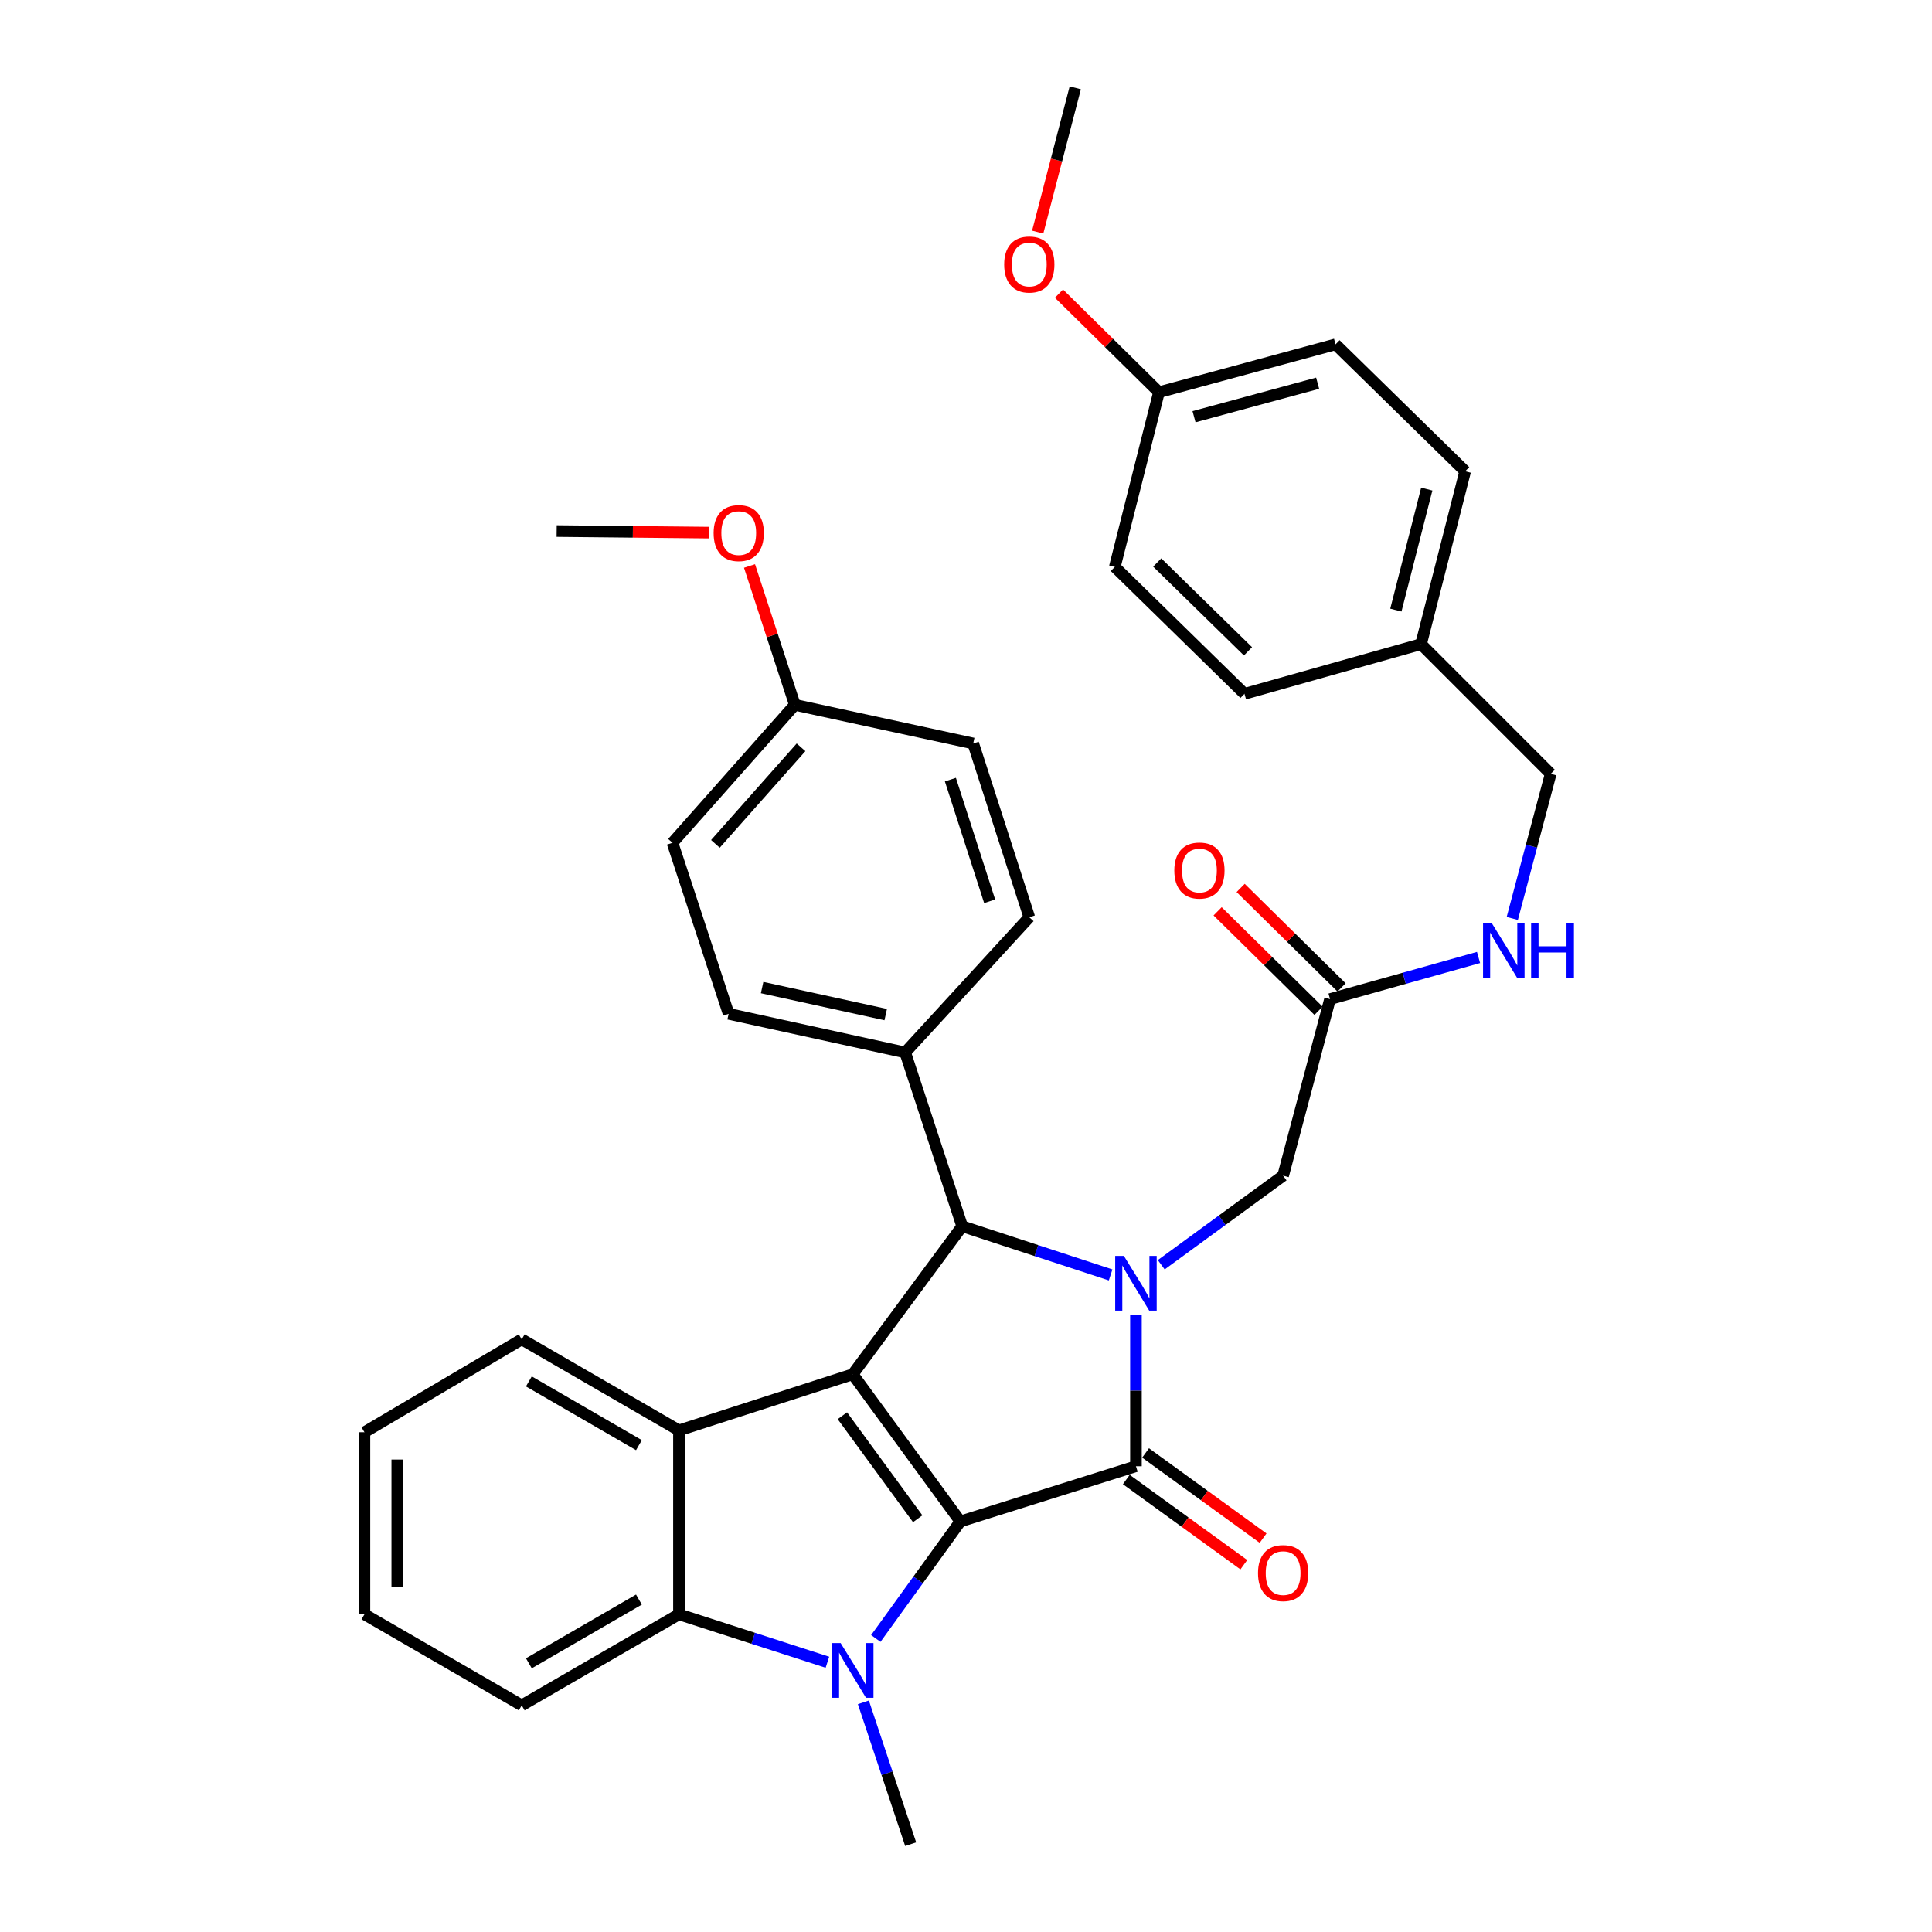 <?xml version='1.0' encoding='iso-8859-1'?>
<svg version='1.1' baseProfile='full'
              xmlns='http://www.w3.org/2000/svg'
                      xmlns:rdkit='http://www.rdkit.org/xml'
                      xmlns:xlink='http://www.w3.org/1999/xlink'
                  xml:space='preserve'
width='1000px' height='1000px' viewBox='0 0 1000 1000'>
<!-- END OF HEADER -->
<rect style='opacity:1.0;fill:#FFFFFF;stroke:none' width='1000' height='1000' x='0' y='0'> </rect>
<path class='bond-0' d='M 497.071,787.503 L 441.371,711.333' style='fill:none;fill-rule:evenodd;stroke:#000000;stroke-width:6px;stroke-linecap:butt;stroke-linejoin:miter;stroke-opacity:1' />
<path class='bond-0' d='M 475.004,786.104 L 436.014,732.786' style='fill:none;fill-rule:evenodd;stroke:#000000;stroke-width:6px;stroke-linecap:butt;stroke-linejoin:miter;stroke-opacity:1' />
<path class='bond-2' d='M 497.071,787.503 L 587.963,758.917' style='fill:none;fill-rule:evenodd;stroke:#000000;stroke-width:6px;stroke-linecap:butt;stroke-linejoin:miter;stroke-opacity:1' />
<path class='bond-3' d='M 497.071,787.503 L 475.195,817.786' style='fill:none;fill-rule:evenodd;stroke:#000000;stroke-width:6px;stroke-linecap:butt;stroke-linejoin:miter;stroke-opacity:1' />
<path class='bond-3' d='M 475.195,817.786 L 453.318,848.069' style='fill:none;fill-rule:evenodd;stroke:#0000FF;stroke-width:6px;stroke-linecap:butt;stroke-linejoin:miter;stroke-opacity:1' />
<path class='bond-4' d='M 441.371,711.333 L 498.024,634.701' style='fill:none;fill-rule:evenodd;stroke:#000000;stroke-width:6px;stroke-linecap:butt;stroke-linejoin:miter;stroke-opacity:1' />
<path class='bond-5' d='M 441.371,711.333 L 351.432,740.372' style='fill:none;fill-rule:evenodd;stroke:#000000;stroke-width:6px;stroke-linecap:butt;stroke-linejoin:miter;stroke-opacity:1' />
<path class='bond-1' d='M 587.963,680.73 L 587.963,719.823' style='fill:none;fill-rule:evenodd;stroke:#0000FF;stroke-width:6px;stroke-linecap:butt;stroke-linejoin:miter;stroke-opacity:1' />
<path class='bond-1' d='M 587.963,719.823 L 587.963,758.917' style='fill:none;fill-rule:evenodd;stroke:#000000;stroke-width:6px;stroke-linecap:butt;stroke-linejoin:miter;stroke-opacity:1' />
<path class='bond-7' d='M 601.062,654.631 L 632.602,631.586' style='fill:none;fill-rule:evenodd;stroke:#0000FF;stroke-width:6px;stroke-linecap:butt;stroke-linejoin:miter;stroke-opacity:1' />
<path class='bond-7' d='M 632.602,631.586 L 664.142,608.54' style='fill:none;fill-rule:evenodd;stroke:#000000;stroke-width:6px;stroke-linecap:butt;stroke-linejoin:miter;stroke-opacity:1' />
<path class='bond-35' d='M 574.857,659.903 L 536.441,647.302' style='fill:none;fill-rule:evenodd;stroke:#0000FF;stroke-width:6px;stroke-linecap:butt;stroke-linejoin:miter;stroke-opacity:1' />
<path class='bond-35' d='M 536.441,647.302 L 498.024,634.701' style='fill:none;fill-rule:evenodd;stroke:#000000;stroke-width:6px;stroke-linecap:butt;stroke-linejoin:miter;stroke-opacity:1' />
<path class='bond-10' d='M 582.978,765.793 L 613.391,787.842' style='fill:none;fill-rule:evenodd;stroke:#000000;stroke-width:6px;stroke-linecap:butt;stroke-linejoin:miter;stroke-opacity:1' />
<path class='bond-10' d='M 613.391,787.842 L 643.805,809.891' style='fill:none;fill-rule:evenodd;stroke:#FF0000;stroke-width:6px;stroke-linecap:butt;stroke-linejoin:miter;stroke-opacity:1' />
<path class='bond-10' d='M 592.949,752.04 L 623.362,774.089' style='fill:none;fill-rule:evenodd;stroke:#000000;stroke-width:6px;stroke-linecap:butt;stroke-linejoin:miter;stroke-opacity:1' />
<path class='bond-10' d='M 623.362,774.089 L 653.775,796.138' style='fill:none;fill-rule:evenodd;stroke:#FF0000;stroke-width:6px;stroke-linecap:butt;stroke-linejoin:miter;stroke-opacity:1' />
<path class='bond-6' d='M 428.268,860.376 L 389.85,847.972' style='fill:none;fill-rule:evenodd;stroke:#0000FF;stroke-width:6px;stroke-linecap:butt;stroke-linejoin:miter;stroke-opacity:1' />
<path class='bond-6' d='M 389.85,847.972 L 351.432,835.567' style='fill:none;fill-rule:evenodd;stroke:#000000;stroke-width:6px;stroke-linecap:butt;stroke-linejoin:miter;stroke-opacity:1' />
<path class='bond-15' d='M 446.884,881.137 L 459.124,917.841' style='fill:none;fill-rule:evenodd;stroke:#0000FF;stroke-width:6px;stroke-linecap:butt;stroke-linejoin:miter;stroke-opacity:1' />
<path class='bond-15' d='M 459.124,917.841 L 471.363,954.545' style='fill:none;fill-rule:evenodd;stroke:#000000;stroke-width:6px;stroke-linecap:butt;stroke-linejoin:miter;stroke-opacity:1' />
<path class='bond-9' d='M 498.024,634.701 L 468.523,544.743' style='fill:none;fill-rule:evenodd;stroke:#000000;stroke-width:6px;stroke-linecap:butt;stroke-linejoin:miter;stroke-opacity:1' />
<path class='bond-18' d='M 351.432,740.372 L 270.044,693.251' style='fill:none;fill-rule:evenodd;stroke:#000000;stroke-width:6px;stroke-linecap:butt;stroke-linejoin:miter;stroke-opacity:1' />
<path class='bond-18' d='M 330.712,748.005 L 273.74,715.02' style='fill:none;fill-rule:evenodd;stroke:#000000;stroke-width:6px;stroke-linecap:butt;stroke-linejoin:miter;stroke-opacity:1' />
<path class='bond-34' d='M 351.432,740.372 L 351.432,835.567' style='fill:none;fill-rule:evenodd;stroke:#000000;stroke-width:6px;stroke-linecap:butt;stroke-linejoin:miter;stroke-opacity:1' />
<path class='bond-23' d='M 351.432,835.567 L 270.044,882.689' style='fill:none;fill-rule:evenodd;stroke:#000000;stroke-width:6px;stroke-linecap:butt;stroke-linejoin:miter;stroke-opacity:1' />
<path class='bond-23' d='M 330.712,827.934 L 273.74,860.919' style='fill:none;fill-rule:evenodd;stroke:#000000;stroke-width:6px;stroke-linecap:butt;stroke-linejoin:miter;stroke-opacity:1' />
<path class='bond-8' d='M 664.142,608.54 L 688.425,517.129' style='fill:none;fill-rule:evenodd;stroke:#000000;stroke-width:6px;stroke-linecap:butt;stroke-linejoin:miter;stroke-opacity:1' />
<path class='bond-11' d='M 688.425,517.129 L 726.857,506.358' style='fill:none;fill-rule:evenodd;stroke:#000000;stroke-width:6px;stroke-linecap:butt;stroke-linejoin:miter;stroke-opacity:1' />
<path class='bond-11' d='M 726.857,506.358 L 765.289,495.586' style='fill:none;fill-rule:evenodd;stroke:#0000FF;stroke-width:6px;stroke-linecap:butt;stroke-linejoin:miter;stroke-opacity:1' />
<path class='bond-12' d='M 694.387,511.08 L 668.273,485.341' style='fill:none;fill-rule:evenodd;stroke:#000000;stroke-width:6px;stroke-linecap:butt;stroke-linejoin:miter;stroke-opacity:1' />
<path class='bond-12' d='M 668.273,485.341 L 642.16,459.603' style='fill:none;fill-rule:evenodd;stroke:#FF0000;stroke-width:6px;stroke-linecap:butt;stroke-linejoin:miter;stroke-opacity:1' />
<path class='bond-12' d='M 682.463,523.178 L 656.349,497.44' style='fill:none;fill-rule:evenodd;stroke:#000000;stroke-width:6px;stroke-linecap:butt;stroke-linejoin:miter;stroke-opacity:1' />
<path class='bond-12' d='M 656.349,497.44 L 630.235,471.702' style='fill:none;fill-rule:evenodd;stroke:#FF0000;stroke-width:6px;stroke-linecap:butt;stroke-linejoin:miter;stroke-opacity:1' />
<path class='bond-13' d='M 468.523,544.743 L 377.14,524.754' style='fill:none;fill-rule:evenodd;stroke:#000000;stroke-width:6px;stroke-linecap:butt;stroke-linejoin:miter;stroke-opacity:1' />
<path class='bond-13' d='M 458.445,525.15 L 394.477,511.158' style='fill:none;fill-rule:evenodd;stroke:#000000;stroke-width:6px;stroke-linecap:butt;stroke-linejoin:miter;stroke-opacity:1' />
<path class='bond-14' d='M 468.523,544.743 L 532.764,474.774' style='fill:none;fill-rule:evenodd;stroke:#000000;stroke-width:6px;stroke-linecap:butt;stroke-linejoin:miter;stroke-opacity:1' />
<path class='bond-16' d='M 782.753,475.398 L 792.695,437.968' style='fill:none;fill-rule:evenodd;stroke:#0000FF;stroke-width:6px;stroke-linecap:butt;stroke-linejoin:miter;stroke-opacity:1' />
<path class='bond-16' d='M 792.695,437.968 L 802.637,400.539' style='fill:none;fill-rule:evenodd;stroke:#000000;stroke-width:6px;stroke-linecap:butt;stroke-linejoin:miter;stroke-opacity:1' />
<path class='bond-21' d='M 377.14,524.754 L 348.082,436.231' style='fill:none;fill-rule:evenodd;stroke:#000000;stroke-width:6px;stroke-linecap:butt;stroke-linejoin:miter;stroke-opacity:1' />
<path class='bond-22' d='M 532.764,474.774 L 503.734,384.825' style='fill:none;fill-rule:evenodd;stroke:#000000;stroke-width:6px;stroke-linecap:butt;stroke-linejoin:miter;stroke-opacity:1' />
<path class='bond-22' d='M 512.243,466.499 L 491.922,403.535' style='fill:none;fill-rule:evenodd;stroke:#000000;stroke-width:6px;stroke-linecap:butt;stroke-linejoin:miter;stroke-opacity:1' />
<path class='bond-17' d='M 802.637,400.539 L 735.527,333.41' style='fill:none;fill-rule:evenodd;stroke:#000000;stroke-width:6px;stroke-linecap:butt;stroke-linejoin:miter;stroke-opacity:1' />
<path class='bond-24' d='M 735.527,333.41 L 644.144,359.118' style='fill:none;fill-rule:evenodd;stroke:#000000;stroke-width:6px;stroke-linecap:butt;stroke-linejoin:miter;stroke-opacity:1' />
<path class='bond-25' d='M 735.527,333.41 L 758.375,243.934' style='fill:none;fill-rule:evenodd;stroke:#000000;stroke-width:6px;stroke-linecap:butt;stroke-linejoin:miter;stroke-opacity:1' />
<path class='bond-25' d='M 722.495,315.786 L 738.489,253.152' style='fill:none;fill-rule:evenodd;stroke:#000000;stroke-width:6px;stroke-linecap:butt;stroke-linejoin:miter;stroke-opacity:1' />
<path class='bond-32' d='M 270.044,693.251 L 188.636,741.325' style='fill:none;fill-rule:evenodd;stroke:#000000;stroke-width:6px;stroke-linecap:butt;stroke-linejoin:miter;stroke-opacity:1' />
<path class='bond-19' d='M 411.407,364.827 L 503.734,384.825' style='fill:none;fill-rule:evenodd;stroke:#000000;stroke-width:6px;stroke-linecap:butt;stroke-linejoin:miter;stroke-opacity:1' />
<path class='bond-29' d='M 411.407,364.827 L 399.678,328.885' style='fill:none;fill-rule:evenodd;stroke:#000000;stroke-width:6px;stroke-linecap:butt;stroke-linejoin:miter;stroke-opacity:1' />
<path class='bond-29' d='M 399.678,328.885 L 387.949,292.942' style='fill:none;fill-rule:evenodd;stroke:#FF0000;stroke-width:6px;stroke-linecap:butt;stroke-linejoin:miter;stroke-opacity:1' />
<path class='bond-37' d='M 411.407,364.827 L 348.082,436.231' style='fill:none;fill-rule:evenodd;stroke:#000000;stroke-width:6px;stroke-linecap:butt;stroke-linejoin:miter;stroke-opacity:1' />
<path class='bond-37' d='M 414.618,386.809 L 370.29,436.792' style='fill:none;fill-rule:evenodd;stroke:#000000;stroke-width:6px;stroke-linecap:butt;stroke-linejoin:miter;stroke-opacity:1' />
<path class='bond-20' d='M 599.873,203.013 L 691.275,178.239' style='fill:none;fill-rule:evenodd;stroke:#000000;stroke-width:6px;stroke-linecap:butt;stroke-linejoin:miter;stroke-opacity:1' />
<path class='bond-20' d='M 618.027,215.693 L 682.009,198.351' style='fill:none;fill-rule:evenodd;stroke:#000000;stroke-width:6px;stroke-linecap:butt;stroke-linejoin:miter;stroke-opacity:1' />
<path class='bond-28' d='M 599.873,203.013 L 573.997,177.493' style='fill:none;fill-rule:evenodd;stroke:#000000;stroke-width:6px;stroke-linecap:butt;stroke-linejoin:miter;stroke-opacity:1' />
<path class='bond-28' d='M 573.997,177.493 L 548.12,151.973' style='fill:none;fill-rule:evenodd;stroke:#FF0000;stroke-width:6px;stroke-linecap:butt;stroke-linejoin:miter;stroke-opacity:1' />
<path class='bond-38' d='M 599.873,203.013 L 577.025,293.433' style='fill:none;fill-rule:evenodd;stroke:#000000;stroke-width:6px;stroke-linecap:butt;stroke-linejoin:miter;stroke-opacity:1' />
<path class='bond-33' d='M 270.044,882.689 L 188.636,835.567' style='fill:none;fill-rule:evenodd;stroke:#000000;stroke-width:6px;stroke-linecap:butt;stroke-linejoin:miter;stroke-opacity:1' />
<path class='bond-27' d='M 644.144,359.118 L 577.025,293.433' style='fill:none;fill-rule:evenodd;stroke:#000000;stroke-width:6px;stroke-linecap:butt;stroke-linejoin:miter;stroke-opacity:1' />
<path class='bond-27' d='M 645.958,337.124 L 598.975,291.145' style='fill:none;fill-rule:evenodd;stroke:#000000;stroke-width:6px;stroke-linecap:butt;stroke-linejoin:miter;stroke-opacity:1' />
<path class='bond-26' d='M 758.375,243.934 L 691.275,178.239' style='fill:none;fill-rule:evenodd;stroke:#000000;stroke-width:6px;stroke-linecap:butt;stroke-linejoin:miter;stroke-opacity:1' />
<path class='bond-31' d='M 537.107,120.147 L 546.831,82.801' style='fill:none;fill-rule:evenodd;stroke:#FF0000;stroke-width:6px;stroke-linecap:butt;stroke-linejoin:miter;stroke-opacity:1' />
<path class='bond-31' d='M 546.831,82.801 L 556.555,45.455' style='fill:none;fill-rule:evenodd;stroke:#000000;stroke-width:6px;stroke-linecap:butt;stroke-linejoin:miter;stroke-opacity:1' />
<path class='bond-30' d='M 367.012,275.683 L 327.569,275.276' style='fill:none;fill-rule:evenodd;stroke:#FF0000;stroke-width:6px;stroke-linecap:butt;stroke-linejoin:miter;stroke-opacity:1' />
<path class='bond-30' d='M 327.569,275.276 L 288.126,274.87' style='fill:none;fill-rule:evenodd;stroke:#000000;stroke-width:6px;stroke-linecap:butt;stroke-linejoin:miter;stroke-opacity:1' />
<path class='bond-36' d='M 188.636,741.325 L 188.636,835.567' style='fill:none;fill-rule:evenodd;stroke:#000000;stroke-width:6px;stroke-linecap:butt;stroke-linejoin:miter;stroke-opacity:1' />
<path class='bond-36' d='M 205.624,755.461 L 205.624,821.431' style='fill:none;fill-rule:evenodd;stroke:#000000;stroke-width:6px;stroke-linecap:butt;stroke-linejoin:miter;stroke-opacity:1' />
<path  class='atom-2' d='M 581.703 650.042
L 590.983 665.042
Q 591.903 666.522, 593.383 669.202
Q 594.863 671.882, 594.943 672.042
L 594.943 650.042
L 598.703 650.042
L 598.703 678.362
L 594.823 678.362
L 584.863 661.962
Q 583.703 660.042, 582.463 657.842
Q 581.263 655.642, 580.903 654.962
L 580.903 678.362
L 577.223 678.362
L 577.223 650.042
L 581.703 650.042
' fill='#0000FF'/>
<path  class='atom-4' d='M 435.111 850.447
L 444.391 865.447
Q 445.311 866.927, 446.791 869.607
Q 448.271 872.287, 448.351 872.447
L 448.351 850.447
L 452.111 850.447
L 452.111 878.767
L 448.231 878.767
L 438.271 862.367
Q 437.111 860.447, 435.871 858.247
Q 434.671 856.047, 434.311 855.367
L 434.311 878.767
L 430.631 878.767
L 430.631 850.447
L 435.111 850.447
' fill='#0000FF'/>
<path  class='atom-11' d='M 651.142 814.224
Q 651.142 807.424, 654.502 803.624
Q 657.862 799.824, 664.142 799.824
Q 670.422 799.824, 673.782 803.624
Q 677.142 807.424, 677.142 814.224
Q 677.142 821.104, 673.742 825.024
Q 670.342 828.904, 664.142 828.904
Q 657.902 828.904, 654.502 825.024
Q 651.142 821.144, 651.142 814.224
M 664.142 825.704
Q 668.462 825.704, 670.782 822.824
Q 673.142 819.904, 673.142 814.224
Q 673.142 808.664, 670.782 805.864
Q 668.462 803.024, 664.142 803.024
Q 659.822 803.024, 657.462 805.824
Q 655.142 808.624, 655.142 814.224
Q 655.142 819.944, 657.462 822.824
Q 659.822 825.704, 664.142 825.704
' fill='#FF0000'/>
<path  class='atom-12' d='M 772.104 477.762
L 781.384 492.762
Q 782.304 494.242, 783.784 496.922
Q 785.264 499.602, 785.344 499.762
L 785.344 477.762
L 789.104 477.762
L 789.104 506.082
L 785.224 506.082
L 775.264 489.682
Q 774.104 487.762, 772.864 485.562
Q 771.664 483.362, 771.304 482.682
L 771.304 506.082
L 767.624 506.082
L 767.624 477.762
L 772.104 477.762
' fill='#0000FF'/>
<path  class='atom-12' d='M 792.504 477.762
L 796.344 477.762
L 796.344 489.802
L 810.824 489.802
L 810.824 477.762
L 814.664 477.762
L 814.664 506.082
L 810.824 506.082
L 810.824 493.002
L 796.344 493.002
L 796.344 506.082
L 792.504 506.082
L 792.504 477.762
' fill='#0000FF'/>
<path  class='atom-13' d='M 607.824 450.581
Q 607.824 443.781, 611.184 439.981
Q 614.544 436.181, 620.824 436.181
Q 627.104 436.181, 630.464 439.981
Q 633.824 443.781, 633.824 450.581
Q 633.824 457.461, 630.424 461.381
Q 627.024 465.261, 620.824 465.261
Q 614.584 465.261, 611.184 461.381
Q 607.824 457.501, 607.824 450.581
M 620.824 462.061
Q 625.144 462.061, 627.464 459.181
Q 629.824 456.261, 629.824 450.581
Q 629.824 445.021, 627.464 442.221
Q 625.144 439.381, 620.824 439.381
Q 616.504 439.381, 614.144 442.181
Q 611.824 444.981, 611.824 450.581
Q 611.824 456.301, 614.144 459.181
Q 616.504 462.061, 620.824 462.061
' fill='#FF0000'/>
<path  class='atom-29' d='M 519.764 136.908
Q 519.764 130.108, 523.124 126.308
Q 526.484 122.508, 532.764 122.508
Q 539.044 122.508, 542.404 126.308
Q 545.764 130.108, 545.764 136.908
Q 545.764 143.788, 542.364 147.708
Q 538.964 151.588, 532.764 151.588
Q 526.524 151.588, 523.124 147.708
Q 519.764 143.828, 519.764 136.908
M 532.764 148.388
Q 537.084 148.388, 539.404 145.508
Q 541.764 142.588, 541.764 136.908
Q 541.764 131.348, 539.404 128.548
Q 537.084 125.708, 532.764 125.708
Q 528.444 125.708, 526.084 128.508
Q 523.764 131.308, 523.764 136.908
Q 523.764 142.628, 526.084 145.508
Q 528.444 148.388, 532.764 148.388
' fill='#FF0000'/>
<path  class='atom-30' d='M 369.368 275.922
Q 369.368 269.122, 372.728 265.322
Q 376.088 261.522, 382.368 261.522
Q 388.648 261.522, 392.008 265.322
Q 395.368 269.122, 395.368 275.922
Q 395.368 282.802, 391.968 286.722
Q 388.568 290.602, 382.368 290.602
Q 376.128 290.602, 372.728 286.722
Q 369.368 282.842, 369.368 275.922
M 382.368 287.402
Q 386.688 287.402, 389.008 284.522
Q 391.368 281.602, 391.368 275.922
Q 391.368 270.362, 389.008 267.562
Q 386.688 264.722, 382.368 264.722
Q 378.048 264.722, 375.688 267.522
Q 373.368 270.322, 373.368 275.922
Q 373.368 281.642, 375.688 284.522
Q 378.048 287.402, 382.368 287.402
' fill='#FF0000'/>
</svg>
